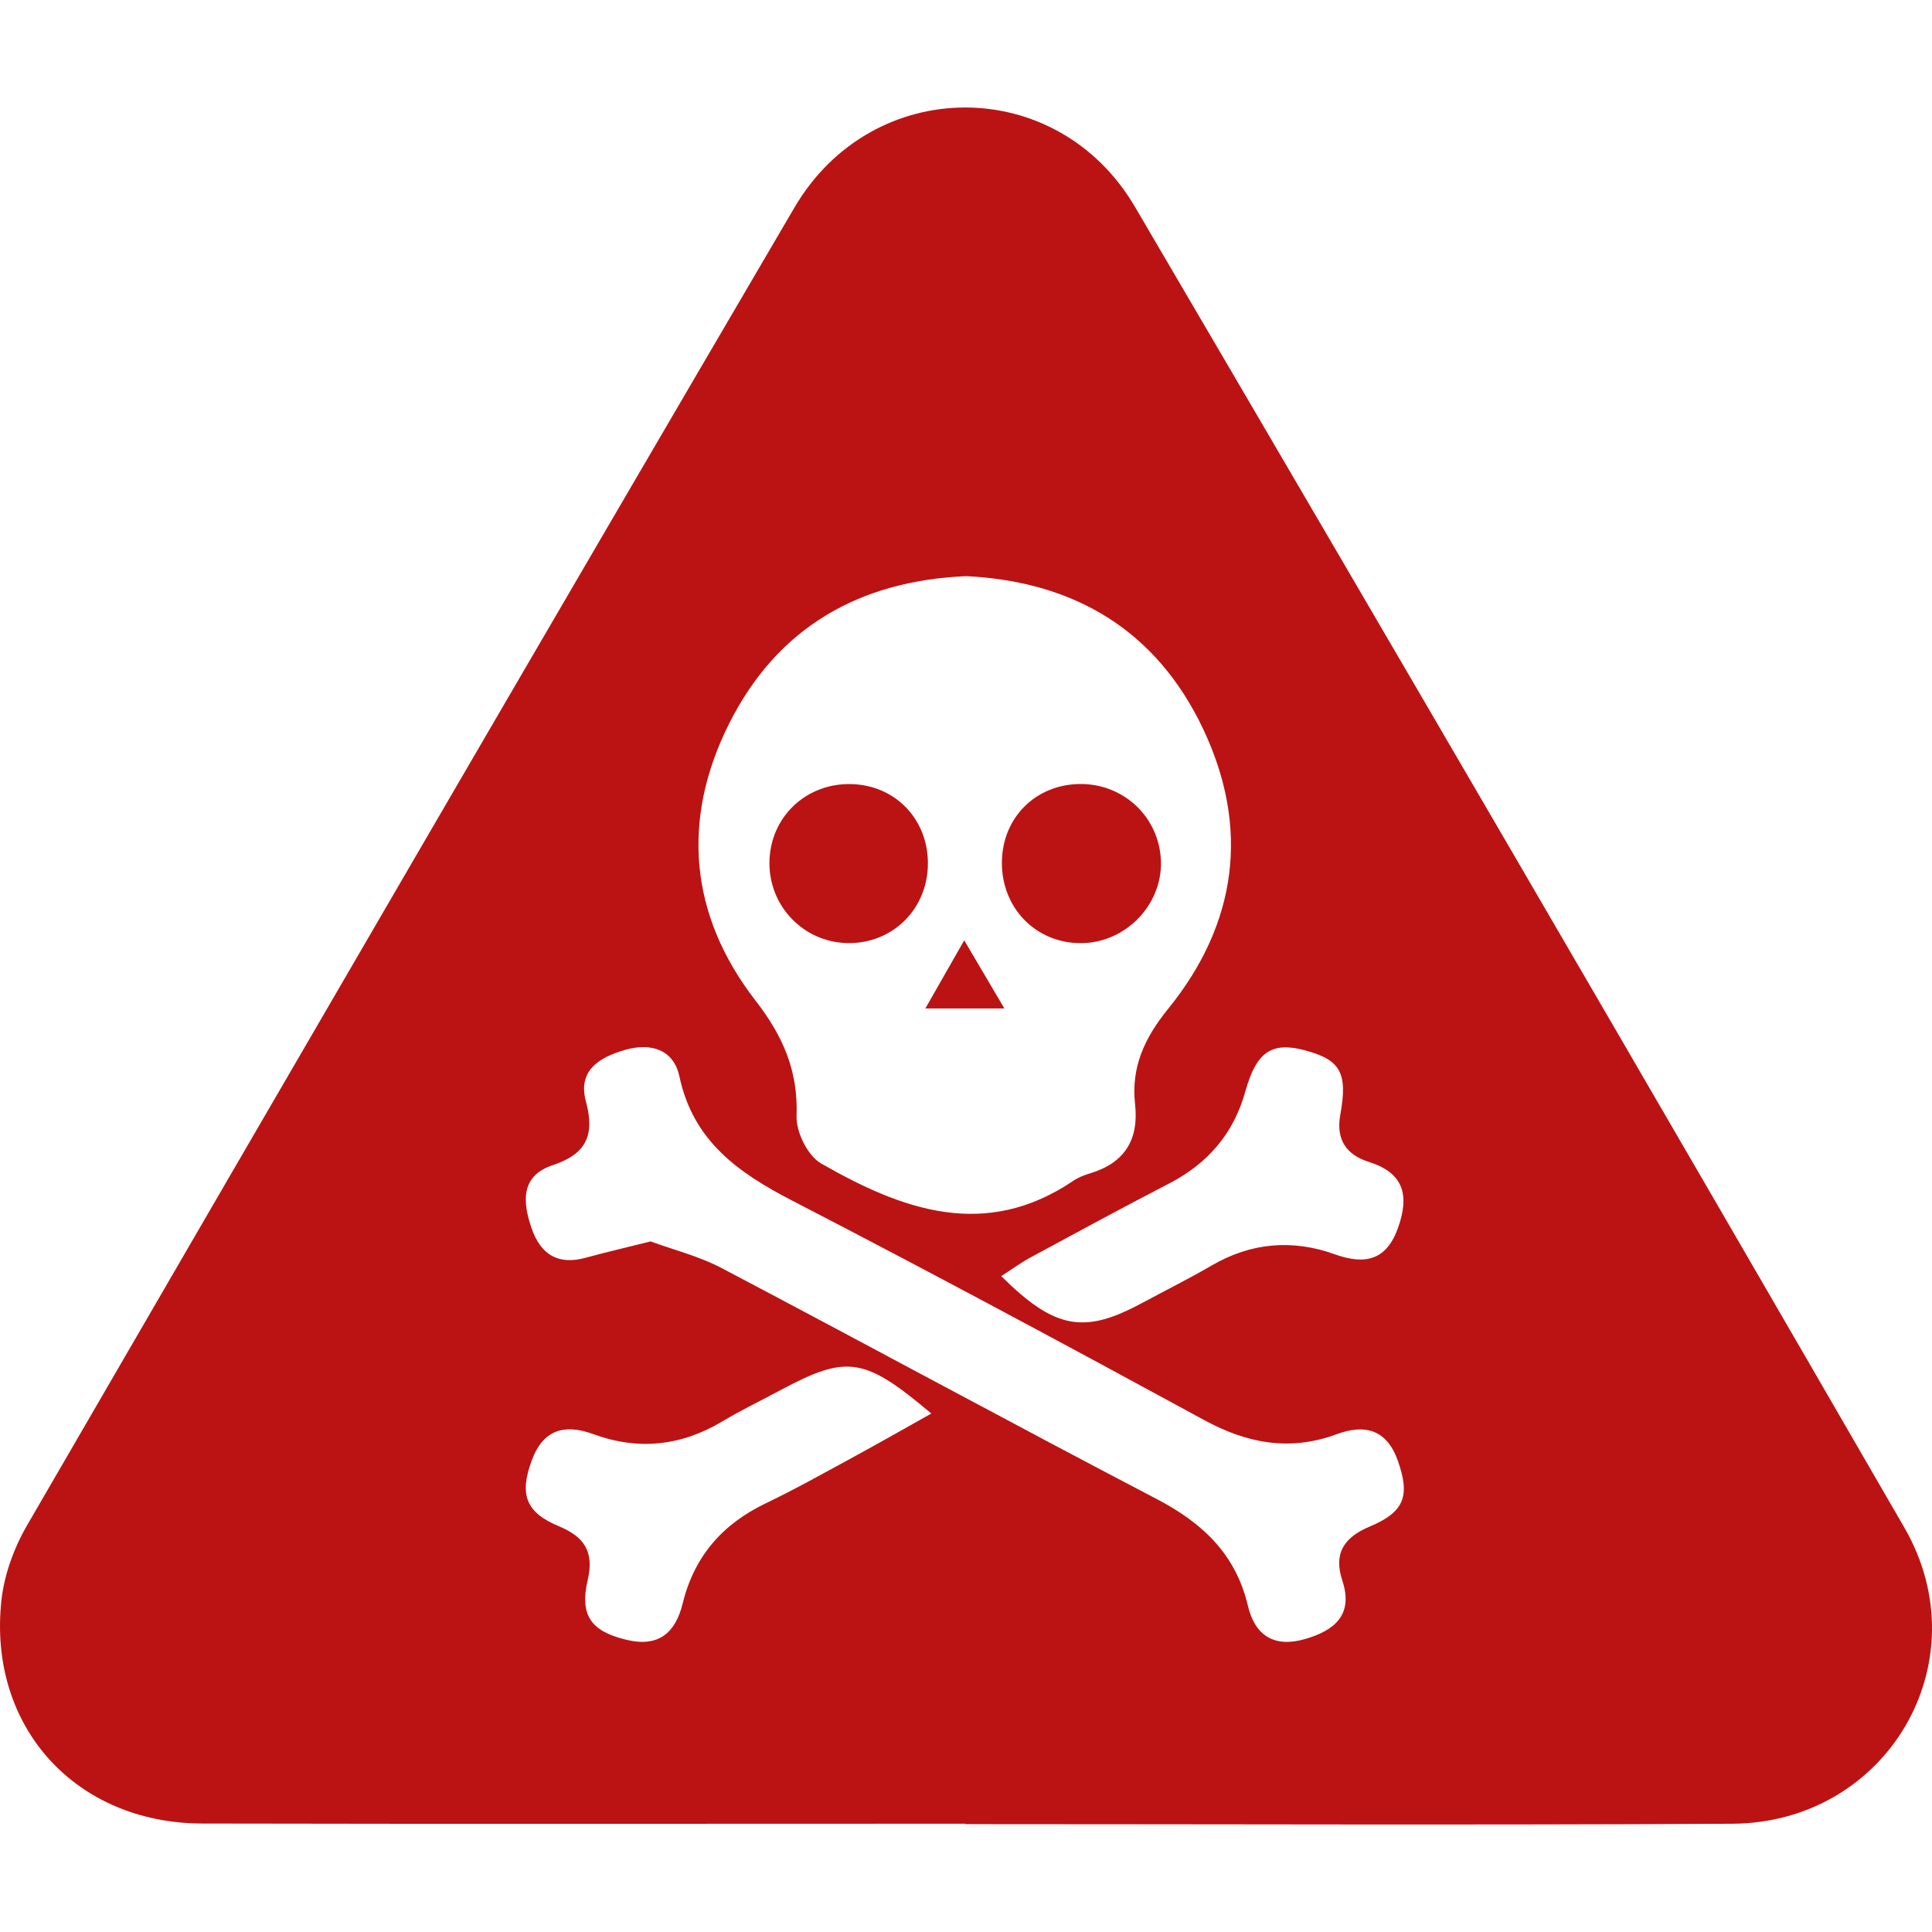<?xml version="1.0" encoding="utf-8"?>
<!-- Generator: Adobe Illustrator 16.0.0, SVG Export Plug-In . SVG Version: 6.00 Build 0)  -->
<!DOCTYPE svg PUBLIC "-//W3C//DTD SVG 1.1//EN" "http://www.w3.org/Graphics/SVG/1.1/DTD/svg11.dtd">
<svg version="1.1" id="Layer_1" xmlns="http://www.w3.org/2000/svg" xmlns:xlink="http://www.w3.org/1999/xlink" x="0px" y="0px"
	 width="128px" height="128px" viewBox="0 0 128 128" enable-background="new 0 0 128 128" xml:space="preserve">
<g>
	<path fill-rule="evenodd" clip-rule="evenodd" fill="#BB1313" d="M63.963,120.825c-16.852,0-33.706,0.025-50.558-0.011
		c-8.425-0.019-14.228-6.438-13.309-14.802c0.187-1.702,0.837-3.475,1.703-4.965c16.896-29.126,33.809-58.243,50.833-87.293
		c5.166-8.816,17.4-8.852,22.565-0.046c17.075,29.114,34.073,58.275,50.968,87.493c5.146,8.898-1.127,19.573-11.401,19.627
		c-16.935,0.093-33.866,0.025-50.801,0.025C63.963,120.842,63.963,120.835,63.963,120.825z M64.012,38.171
		c-7.142,0.31-12.505,3.441-15.678,9.716c-3.222,6.376-2.67,12.729,1.704,18.381c1.845,2.384,2.845,4.667,2.737,7.672
		c-0.04,1.052,0.737,2.635,1.62,3.139c5.335,3.058,10.856,5.122,16.725,1.145c0.329-0.222,0.719-0.373,1.103-0.487
		c2.278-0.689,3.239-2.219,2.979-4.568c-0.271-2.464,0.611-4.382,2.204-6.349c4.557-5.623,5.418-11.967,2.298-18.539
		C76.588,41.712,71.12,38.519,64.012,38.171z M43.102,82.247c1.466,0.539,3.193,0.968,4.723,1.774
		c9.62,5.063,19.168,10.257,28.804,15.29c3.035,1.585,5.243,3.653,6.047,7.072c0.475,2.014,1.782,2.794,3.802,2.204
		c1.936-0.565,3.203-1.598,2.456-3.866c-0.604-1.825,0.125-2.873,1.821-3.586c2.299-0.965,2.679-2.033,1.854-4.362
		c-0.729-2.06-2.171-2.444-4.041-1.756c-3.096,1.144-5.921,0.629-8.79-0.934c-9.053-4.926-18.137-9.807-27.291-14.538
		c-3.585-1.856-6.565-3.949-7.474-8.229c-0.373-1.752-1.855-2.271-3.64-1.747c-1.74,0.509-3.096,1.402-2.556,3.4
		c0.602,2.23,0.045,3.482-2.203,4.229c-2.141,0.71-1.995,2.46-1.382,4.21c0.6,1.713,1.75,2.425,3.57,1.92
		C40.111,82.971,41.437,82.664,43.102,82.247z M61.703,93.651c-4.463-3.765-5.593-3.901-10.02-1.536
		c-1.276,0.684-2.583,1.313-3.824,2.056c-2.731,1.63-5.559,1.938-8.553,0.843c-1.862-0.684-3.306-0.328-4.063,1.709
		c-0.846,2.27-0.433,3.474,1.784,4.394c1.675,0.698,2.35,1.675,1.911,3.558c-0.554,2.373,0.238,3.418,2.606,3.976
		c2.086,0.49,3.208-0.465,3.688-2.426c0.756-3.097,2.625-5.249,5.495-6.623c1.956-0.938,3.85-2.003,5.757-3.038
		C58.146,95.661,59.788,94.723,61.703,93.651z M66.335,84.547c3.537,3.512,5.482,3.852,9.279,1.807
		c1.559-0.838,3.142-1.628,4.672-2.517c2.612-1.52,5.354-1.741,8.14-0.739c2.042,0.731,3.436,0.391,4.2-1.76
		c0.737-2.072,0.438-3.613-1.916-4.35c-1.489-0.465-2.218-1.465-1.911-3.136c0.51-2.791-0.001-3.649-2.374-4.273
		c-2.142-0.565-3.177,0.078-3.911,2.71c-0.787,2.826-2.491,4.795-5.063,6.124c-3.07,1.591-6.112,3.238-9.156,4.885
		C67.635,83.653,67.024,84.103,66.335,84.547z"/>
	<path fill-rule="evenodd" clip-rule="evenodd" fill="#BB1313" d="M61.476,57.224c-0.013,3.027-2.375,5.338-5.376,5.257
		c-2.863-0.077-5.132-2.427-5.123-5.308c0.012-3,2.392-5.297,5.415-5.225C59.313,52.015,61.488,54.273,61.476,57.224z"/>
	<path fill-rule="evenodd" clip-rule="evenodd" fill="#BB1313" d="M71.614,51.943c2.9,0.005,5.228,2.263,5.301,5.144
		c0.073,2.907-2.387,5.402-5.316,5.399c-3-0.004-5.272-2.361-5.22-5.416C66.429,54.125,68.662,51.937,71.614,51.943z"/>
	<path fill-rule="evenodd" clip-rule="evenodd" fill="#BB1313" d="M61.308,66.811c0.91-1.595,1.594-2.794,2.574-4.512
		c0.984,1.67,1.706,2.894,2.659,4.512C64.665,66.811,63.245,66.811,61.308,66.811z"/>
</g>
</svg>
